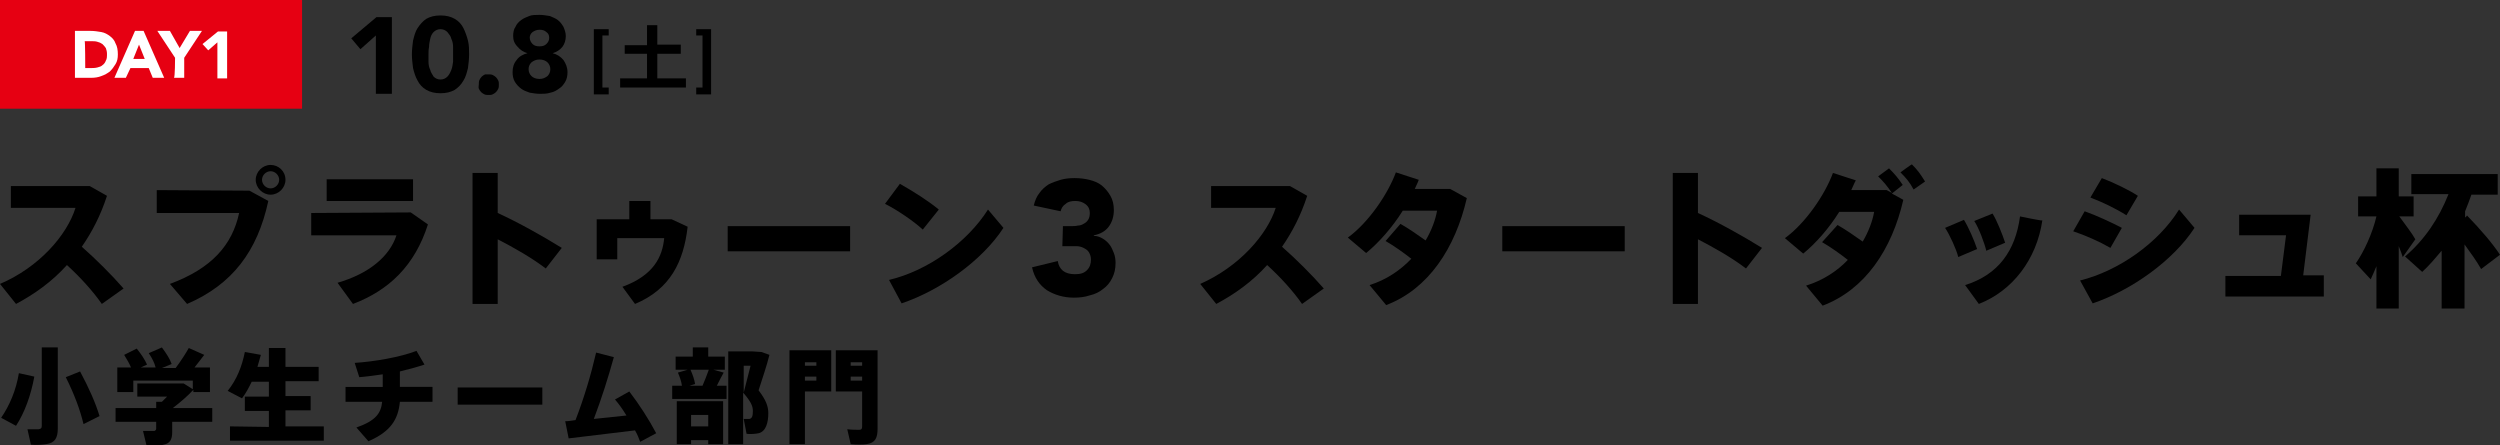 <?xml version="1.0" encoding="UTF-8"?>
<svg id="a" xmlns="http://www.w3.org/2000/svg" width="437" height="77.86" viewBox="0 0 437 77.86">
  <rect x="0" y="0" width="437" height="77.86" fill="#333333" stroke="none"/>
  <defs>
    <style>
      .cls-1 {
        fill: #e60012;
      }

      .cls-2 {
        fill: #fff;
      }
    </style>
  </defs>
  <path d="M7.3,60.73v13.7c0,.4-.1,.5-.5,.6h-2l.6,2.7c.9,.1,2.1,0,2.7-.1,1.5-.2,2-1.1,2-2.7v-14.2c.1,0-2.8,0-2.8,0Zm4.2,5.2c1.5,3,2.5,5.7,3.1,8.2l2.8-1.4c-.7-2.3-1.8-4.8-3.4-7.8l-2.5,1Zm-8.2-.7c-.5,3-1.6,5.6-3.1,7.8l2.6,1.4c1.5-2.3,2.6-5.3,3.2-8.6l-2.7-.6Z"/>
  <path d="M20.2,71.33v2.4h7.1v1.2c0,.2-.1,.3-.3,.4h-2l.6,2.5c1,0,2.4,.1,3-.1,1.1-.2,1.5-.9,1.5-2.2v-1.8h7v-2.4h-6.9c1.3-1,2.6-2.1,3.6-3.2v.4h2.9v-4.3h-2.7c.6-.8,1.2-1.5,1.7-2.2l-2.7-1.2c-.5,.9-1.4,2.3-2.3,3.5h-2.4l1.7-.7c-.3-.9-.9-1.8-1.7-2.9l-2.3,1c.6,.9,1,1.7,1.2,2.5h-2.6l1.1-.5c-.4-.9-1-1.8-1.8-2.8l-2.2,1.1c.5,.8,.9,1.5,1.2,2.2h-2.4v4.3h2.8v-2h10.4v1.5l-1.6-1h-8.1v2.3h5.2l-.9,.9h-1v1.1h-7.1Z"/>
  <path d="M40.2,74.53v2.5h16.4v-2.5h-6.7v-2.8h4.4v-2.5h-4.4v-2.6h5.8v-2.5h-5.8v-3.3h-2.9v3.3h-2l.6-2.1-2.8-.5c-.5,2.5-1.4,4.8-3,6.8l2.5,1.3c.7-.9,1.2-1.9,1.7-2.9h3v2.6h-4.2v2.5h4.2v2.8l-6.8-.1h0Z"/>
  <path d="M60.4,67.63v2.6h6.4c-.2,2-1.1,3.3-4.5,4.5l2.1,2.4c3.9-1.7,5.2-3.8,5.5-6.9h5.7v-2.6h-5.7v-2.7c1.6-.4,3.1-.8,4.3-1.2l-1.4-2.4c-2.8,1.1-7.5,1.9-10.8,2.1l.8,2.5c1.3-.1,2.7-.3,4.1-.5v2.2h-6.5Z"/>
  <path d="M80,67.73v3h14.8v-3h-14.8Z"/>
  <path d="M98.8,73.63l.6,3c3.3-.4,7.5-.9,11.6-1.4,.4,.7,.7,1.4,.9,2l2.8-1.5c-1.2-2.3-3-5.1-4.7-7.3l-2.5,1.4c.7,.8,1.4,1.8,2,2.8-1.8,.2-3.8,.4-5.7,.6,1.4-3.7,2.5-7.2,3.5-10.8l-3.1-.8c-.9,3.9-2.1,7.9-3.6,11.8-.7,.1-1.2,.2-1.8,.2h0Z"/>
  <path d="M130,68.63v-4.7h1.2c-.4,1.5-.8,3.1-1.2,4.7Zm1.6-7.2h-4.3v16.2h2.6v-9c1.3,1.5,1.7,2.3,1.7,3.2,0,.8-.1,1.3-.6,1.4h-1l.5,2.6c.6,.1,1.7,0,2.1-.1,1.3-.3,1.7-1.9,1.7-3.5,0-1.2-.4-2.3-1.7-4,.7-2.2,1.4-4.2,1.9-6.2l-1.4-.5-1.5-.1h0Zm-11.1,6l1-.3c-.1-.7-.4-1.6-.8-2.5h3.2c-.3,.8-.7,1.9-1.1,2.8h-2.3Zm-3,0v2.3h9.5v-2.3h-1.7c.4-.8,.8-1.6,1.2-2.3l-1.8-.5h2v-2.3h-2.9v-1.6h-2.7v1.6h-3v2.3h2.1l-1.7,.5c.3,.7,.6,1.5,.7,2.3h-1.7Zm6.3,9.5v.7h2.6v-7.5h-8.1v7.5h2.5v-.7h3Zm-3-2.4v-2h3v2h-3Z"/>
  <path d="M139.7,61.23h-1.7v16.4h2.7v-9.2h4.6v-7.2h-5.6Zm3,4.6v.7h-2v-.7h2Zm-2-1.9v-.6h2v.6h-2Zm10-2.7h-4.6v7.2h4.6v6.1c0,.4-.1,.6-.5,.6s-1.3,0-2.1-.1l.6,2.6c.9,.1,2.2,.1,2.8,0,1.5-.2,1.9-1.1,1.9-2.7v-13.7h-2.7Zm0,4.6v.7h-2v-.7h2Zm-2-1.9v-.6h2v.6h-2Z"/>
  <path d="M14.3,43.13c1.8-2.6,3.3-5.5,4.4-8.9l-3-1.7H1.9v3.8H13.2c-1.5,4.8-6.4,10.4-13.2,13.3l2.8,3.5c3.2-1.7,6.3-3.9,8.9-6.8,2.3,2.1,4.5,4.5,6.1,6.8l3.8-2.7c-2.1-2.4-4.7-5-7.3-7.3Z"/>
  <path d="M49.9,31.43c0-1.5-1.2-2.6-2.6-2.6s-2.6,1.2-2.6,2.6,1.2,2.6,2.6,2.6,2.6-1.2,2.6-2.6h0Zm-4.1,0c0-.8,.7-1.5,1.5-1.5s1.5,.7,1.5,1.5-.7,1.5-1.5,1.5-1.5-.7-1.5-1.5h0Zm-18.4,1.8v4h14.4c-1.2,5.6-4.8,9.7-12.1,12.4l3,3.5c7.9-3.4,12.3-9.2,14.2-18l-3.3-1.8-16.2-.1h0Z"/>
  <path d="M57.1,31.33v3.8h15.1v-3.8h-15.1Zm-2.7,5.9v3.9h14.9c-1.2,3.7-4.8,6.7-10.3,8.3l2.7,3.7c6.3-2.4,10.8-6.7,13.1-13.9l-3-2.1-17.4,.1c0-.1,0,0,0,0Z"/>
  <path d="M87,37.23v-7h-4.4v22.9h4.4v-11.3c2.9,1.5,5.9,3.2,8.4,5.1l2.8-3.6c-3.4-2.1-7.5-4.4-11.2-6.1h0Z"/>
  <path d="M104.3,38.33v7h3.6v-3.7h8.2c-.3,3.2-1.8,6.5-7.3,8.5l2.2,3c6.2-2.6,8.5-7.4,9.2-13.5l-2.8-1.3h-3.7v-3.2h-3.7v3.2h-5.7Z"/>
  <path d="M127.2,39.53v4.4h21.4v-4.4h-21.4Z"/>
  <path d="M157.3,32.13l-2.6,3.5c2.2,1.1,5.1,3.1,6.6,4.5l2.8-3.5c-1.8-1.5-4.5-3.2-6.8-4.5h0Zm-1.9,16.8l2.2,4.1c6.8-2.3,14.1-7.5,17.8-13.2l-2.7-3.2c-3.6,5.7-10.5,10.7-17.3,12.3h0Z"/>
  <path d="M185.7,43.03h2.4c.5,0,.9,.1,1.3,.3,.4,.2,.7,.4,.9,.7s.4,.8,.4,1.3c0,.8-.2,1.4-.7,1.9s-1.1,.7-2.1,.7c-.9,0-1.6-.2-2.1-.6-.5-.4-.8-1-.9-1.7l-4.5,1.1c.4,1.8,1.3,3.1,2.6,4,1.3,.8,2.9,1.3,4.7,1.3,1,0,1.9-.1,2.8-.4,.9-.2,1.7-.6,2.3-1.1,.7-.5,1.2-1.1,1.6-1.9,.4-.8,.6-1.6,.6-2.7,0-.6-.1-1.2-.3-1.7s-.4-1-.7-1.4-.7-.8-1.2-1.1-1-.5-1.6-.5v-.1c1.1-.2,2-.7,2.6-1.5s.9-1.8,.9-2.9c0-1-.2-1.8-.6-2.5-.4-.7-.9-1.3-1.5-1.8s-1.4-.8-2.2-1-1.7-.3-2.6-.3-1.7,.1-2.4,.3-1.5,.5-2.1,.8c-.6,.4-1.2,.9-1.6,1.5-.5,.6-.8,1.4-1,2.2l4.7,1c.1-.5,.4-1,.9-1.3,.4-.4,1-.5,1.7-.5s1.3,.2,1.8,.6,.7,.9,.7,1.5c0,.5-.1,.9-.3,1.2s-.4,.5-.8,.7c-.3,.2-.7,.3-1,.3-.4,.1-.8,.1-1.2,.1h-1.4l-.1,3.5h0Z"/>
  <path d="M224.1,43.13c1.8-2.6,3.3-5.5,4.4-8.9l-3-1.7h-13.8v3.8h11.3c-1.5,4.7-6.4,10.3-13.2,13.3l2.8,3.5c3.2-1.7,6.3-3.9,8.9-6.8,2.3,2.1,4.5,4.5,6.1,6.8l3.8-2.7c-2.1-2.4-4.7-5-7.3-7.3h0Z"/>
  <path d="M242.2,42.13c1.4,.8,3.1,2,4.5,3.1-1.9,2-4.4,3.7-7.3,4.6l2.9,3.5c7.4-2.8,12.1-10,14.1-18.7l-2.9-1.6h-6.2c.2-.5,.5-1,.7-1.6l-4-1.3c-1.4,3.8-4.8,8.8-8.4,11.4l3.2,2.7c2.2-1.8,4.6-4.5,6.4-7.4h6c-.3,1.7-1,3.5-2,5.2-1.4-1-3-2.1-4.4-2.9l-2.6,3h0Z"/>
  <path d="M262.6,39.53v4.4h21.4v-4.4h-21.4Z"/>
  <path d="M296.8,37.23v-7h-4.4v22.9h4.4v-11.3c2.9,1.5,5.9,3.2,8.4,5.1l2.8-3.6c-3.4-2.1-7.5-4.4-11.2-6.1h0Z"/>
  <path d="M332.2,30.13c1,1,1.6,1.7,2.3,3l2-1.4c-.8-1.3-1.3-2-2.3-3-.1,0-2,1.4-2,1.4Zm-13.7,12.2c1.4,.8,3.1,2,4.5,3.1-1.9,2-4.4,3.6-7.3,4.5l2.9,3.5c7.4-2.8,12.1-9.8,14.1-18.5l-2-1.1,1.9-1.5c-.8-1.2-1.4-1.9-2.4-2.9l-1.9,1.4c1,1,1.6,1.7,2.4,2.9l-.9-.5h-6.2c.3-.6,.5-1.2,.8-1.7l-4-1.3c-1.4,3.8-4.8,8.8-8.4,11.4l3.2,2.7c2.2-1.8,4.5-4.4,6.3-7.3h6.1c-.3,1.7-1,3.5-2,5.2-1.4-1-3-2.1-4.4-2.9l-2.7,3h0Z"/>
  <path d="M345.1,38.63c.8,1.2,1.8,3.9,2.1,5.2l3.3-1.4c-.5-1.5-1.4-3.8-2.2-5.1l-3.2,1.3h0Zm8-.8c-.8,6-3.8,10.2-9.6,12l2.4,3.3c5.9-2.3,10.1-7.8,11.1-14.6-.1,.1-3.9-.7-3.9-.7Zm-13.1,2c.8,1.2,2,3.8,2.3,5.1l3.3-1.4c-.5-1.5-1.5-3.8-2.3-5.1l-3.3,1.4Z"/>
  <path d="M367.4,31.13l-2,3.4c2.1,.8,4.4,1.9,6.3,3.1l2-3.4c-1.5-1-4.2-2.3-6.3-3.1Zm-3,5.8l-2,3.5c2.1,.7,4.6,1.8,6.5,2.9l2-3.5c-1.5-.8-4.5-2.2-6.5-2.9Zm-.8,12.1l2.2,4c6.8-2.3,14.1-7.5,17.8-13.2l-2.7-3.2c-3.6,5.8-10.5,10.7-17.3,12.4h0Z"/>
  <path d="M406.2,48.13h-3.6l1.3-10.6h-12.5v3.6h8.2l-.9,7.1h-9.7v3.6h17.2v-3.7h0Z"/>
  <path d="M419.4,37.83h2.5v-3.5h-2.6v-4.9h-3.9v4.9h-3.2v3.5h3.2c-.7,3-2.2,6.2-3.6,8.2l2.6,2.8c.3-.7,.7-1.5,1-2.3v7.4h3.9v-10.9c.3,.7,.5,1.3,.7,1.9l2.2-3.1c-.6-1.1-1.8-2.6-2.8-4h0Zm11.5,.2v-1.1c.4-1,.8-2,1.1-2.9h4.6v-3.6h-15.1v3.5h6.5c-1.7,4.3-4.2,8-7.6,10.9l3,2.7c1.2-1.1,2.3-2.4,3.4-3.7v10.1h4v-11.2c1.1,1.5,2.1,2.9,2.9,4.3l3.3-2.5c-1.4-2.1-3.3-4.3-5.8-6.9,.1,.1-.3,.4-.3,.4Z"/>
  <path d="M83.7,14.7c0-.2,0-.5,.1-.7s.2-.4,.4-.6c.2-.2,.4-.3,.6-.4h.6c.2,0,.5,0,.7,.1s.4,.2,.6,.4,.3,.4,.4,.6c.1,.2,.1,.4,.1,.7,0,.2,0,.5-.1,.7s-.2,.4-.4,.6c-.2,.2-.4,.3-.6,.4s-.4,.1-.7,.1c-.2,0-.5,0-.7-.1s-.4-.2-.6-.4c-.2-.2-.3-.4-.4-.6s0-.5,0-.8Z"/>
  <rect class="cls-1" width="52.8" height="19"/>
  <g>
    <path class="cls-2" d="M13.1,5.4h2.7c.7,0,1.3,.1,1.9,.2s1.1,.4,1.5,.7c.4,.3,.8,.7,1,1.3,.3,.5,.4,1.2,.4,1.9s-.1,1.2-.4,1.7-.6,.9-1,1.3c-.4,.3-.9,.6-1.5,.8-.5,.2-1.1,.3-1.7,.3h-2.9V5.4h0Zm1.8,6.5h.9c.4,0,.8,0,1.2-.1s.7-.2,.9-.4c.3-.2,.5-.5,.6-.8,.2-.3,.2-.7,.2-1.2,0-.4-.1-.7-.2-1-.2-.3-.4-.5-.6-.7-.3-.2-.5-.3-.9-.4-.3-.1-.7-.1-1.1-.1h-1.1c.1-.1,.1,4.7,.1,4.7Z"/>
    <path class="cls-2" d="M23.6,5.4h1.5l3.6,8.2h-2l-.7-1.7h-3.2l-.8,1.7h-2l3.6-8.2h0Zm.7,2.4l-1,2.5h2l-1-2.5Z"/>
    <path class="cls-2" d="M30.6,10.1l-3.1-4.7h2.2l1.7,3,1.8-3h2.1l-3.1,4.7v3.5h-1.8c.2,0,.2-3.5,.2-3.5Z"/>
    <path class="cls-2" d="M38,7.4l-1.6,1.4-1-1.1,2.7-2.2h1.6V13.7h-1.7V7.4Z"/>
  </g>
  <path d="M65.7,6.2l-2.7,2.4-1.6-1.9,4.4-3.7h2.7v13.4h-2.8V6.2Z"/>
  <path d="M72,9.5c0-.8,.1-1.6,.2-2.4,.2-.8,.4-1.6,.8-2.2s.9-1.2,1.5-1.6c.7-.4,1.5-.6,2.5-.6s1.8,.2,2.5,.6c.7,.4,1.2,1,1.5,1.6s.6,1.4,.8,2.2c.2,.8,.2,1.6,.2,2.4s-.1,1.6-.2,2.4c-.2,.8-.4,1.6-.8,2.2-.4,.7-.9,1.2-1.5,1.6-.7,.4-1.5,.6-2.5,.6s-1.8-.2-2.5-.6-1.2-1-1.5-1.6c-.4-.7-.6-1.4-.8-2.2-.1-.8-.2-1.6-.2-2.4Zm2.9,0v1.3c0,.5,.1,1,.3,1.4,.1,.5,.4,.8,.6,1.2,.3,.3,.7,.5,1.2,.5s.9-.2,1.2-.5c.3-.3,.5-.7,.7-1.2s.2-.9,.3-1.4v-2.6c0-.5-.1-1-.3-1.4-.1-.5-.4-.8-.7-1.2-.3-.3-.7-.5-1.2-.5s-.9,.2-1.2,.5c-.3,.3-.5,.7-.6,1.2s-.2,.9-.2,1.4c-.1,.5-.1,.9-.1,1.3Z"/>
  <path d="M89.7,6.3c0-.6,.1-1.2,.4-1.6,.2-.5,.6-.9,1-1.2s.9-.5,1.4-.7,1.1-.2,1.8-.2c.6,0,1.2,.1,1.8,.2,.5,.2,1,.4,1.4,.7s.7,.7,1,1.2c.2,.5,.4,1,.4,1.6,0,.7-.2,1.4-.6,1.9-.4,.5-1,.9-1.7,1.1h0c.8,.2,1.4,.6,1.9,1.2,.4,.6,.7,1.3,.7,2.1,0,.6-.1,1.2-.4,1.7s-.6,.9-1.1,1.2c-.4,.3-.9,.6-1.5,.7-.6,.2-1.2,.2-1.8,.2s-1.2-.1-1.8-.2c-.6-.2-1.1-.4-1.5-.7s-.8-.7-1.1-1.2c-.3-.5-.4-1.1-.4-1.7,0-.8,.2-1.5,.7-2.1,.4-.6,1.1-1,1.9-1.2h0c-.7-.2-1.3-.6-1.7-1.1-.6-.6-.8-1.2-.8-1.9h0Zm2.7,5.8c0,.5,.2,.9,.5,1.2s.8,.5,1.4,.5,1-.2,1.4-.5c.3-.3,.5-.7,.5-1.2s-.2-.9-.5-1.2-.8-.5-1.4-.5-1,.2-1.4,.5c-.4,.4-.5,.8-.5,1.2Zm.2-5.5c0,.4,.2,.8,.5,1.1s.7,.4,1.2,.4,.9-.1,1.2-.4c.3-.3,.5-.6,.5-1.1s-.2-.8-.5-1c-.3-.3-.7-.4-1.2-.4s-.9,.2-1.2,.4c-.4,.3-.5,.7-.5,1Z"/>
  <path d="M106.4,6.2h-1.1V15.3h1.1v1.2h-2.6V5.1h2.6v1.1Z"/>
  <path d="M121.7,15.3h1.1V6.2h-1.1v-1.1h2.6v11.4h-2.6v-1.2Z"/>
  <path d="M113.1,13.7v-4.3h-3.9v-1.5h3.9v-3.5h1.8v3.4h4.1v1.6h-4.1v4.3h5v1.6h-11.5v-1.6h4.7Z"/>
</svg>